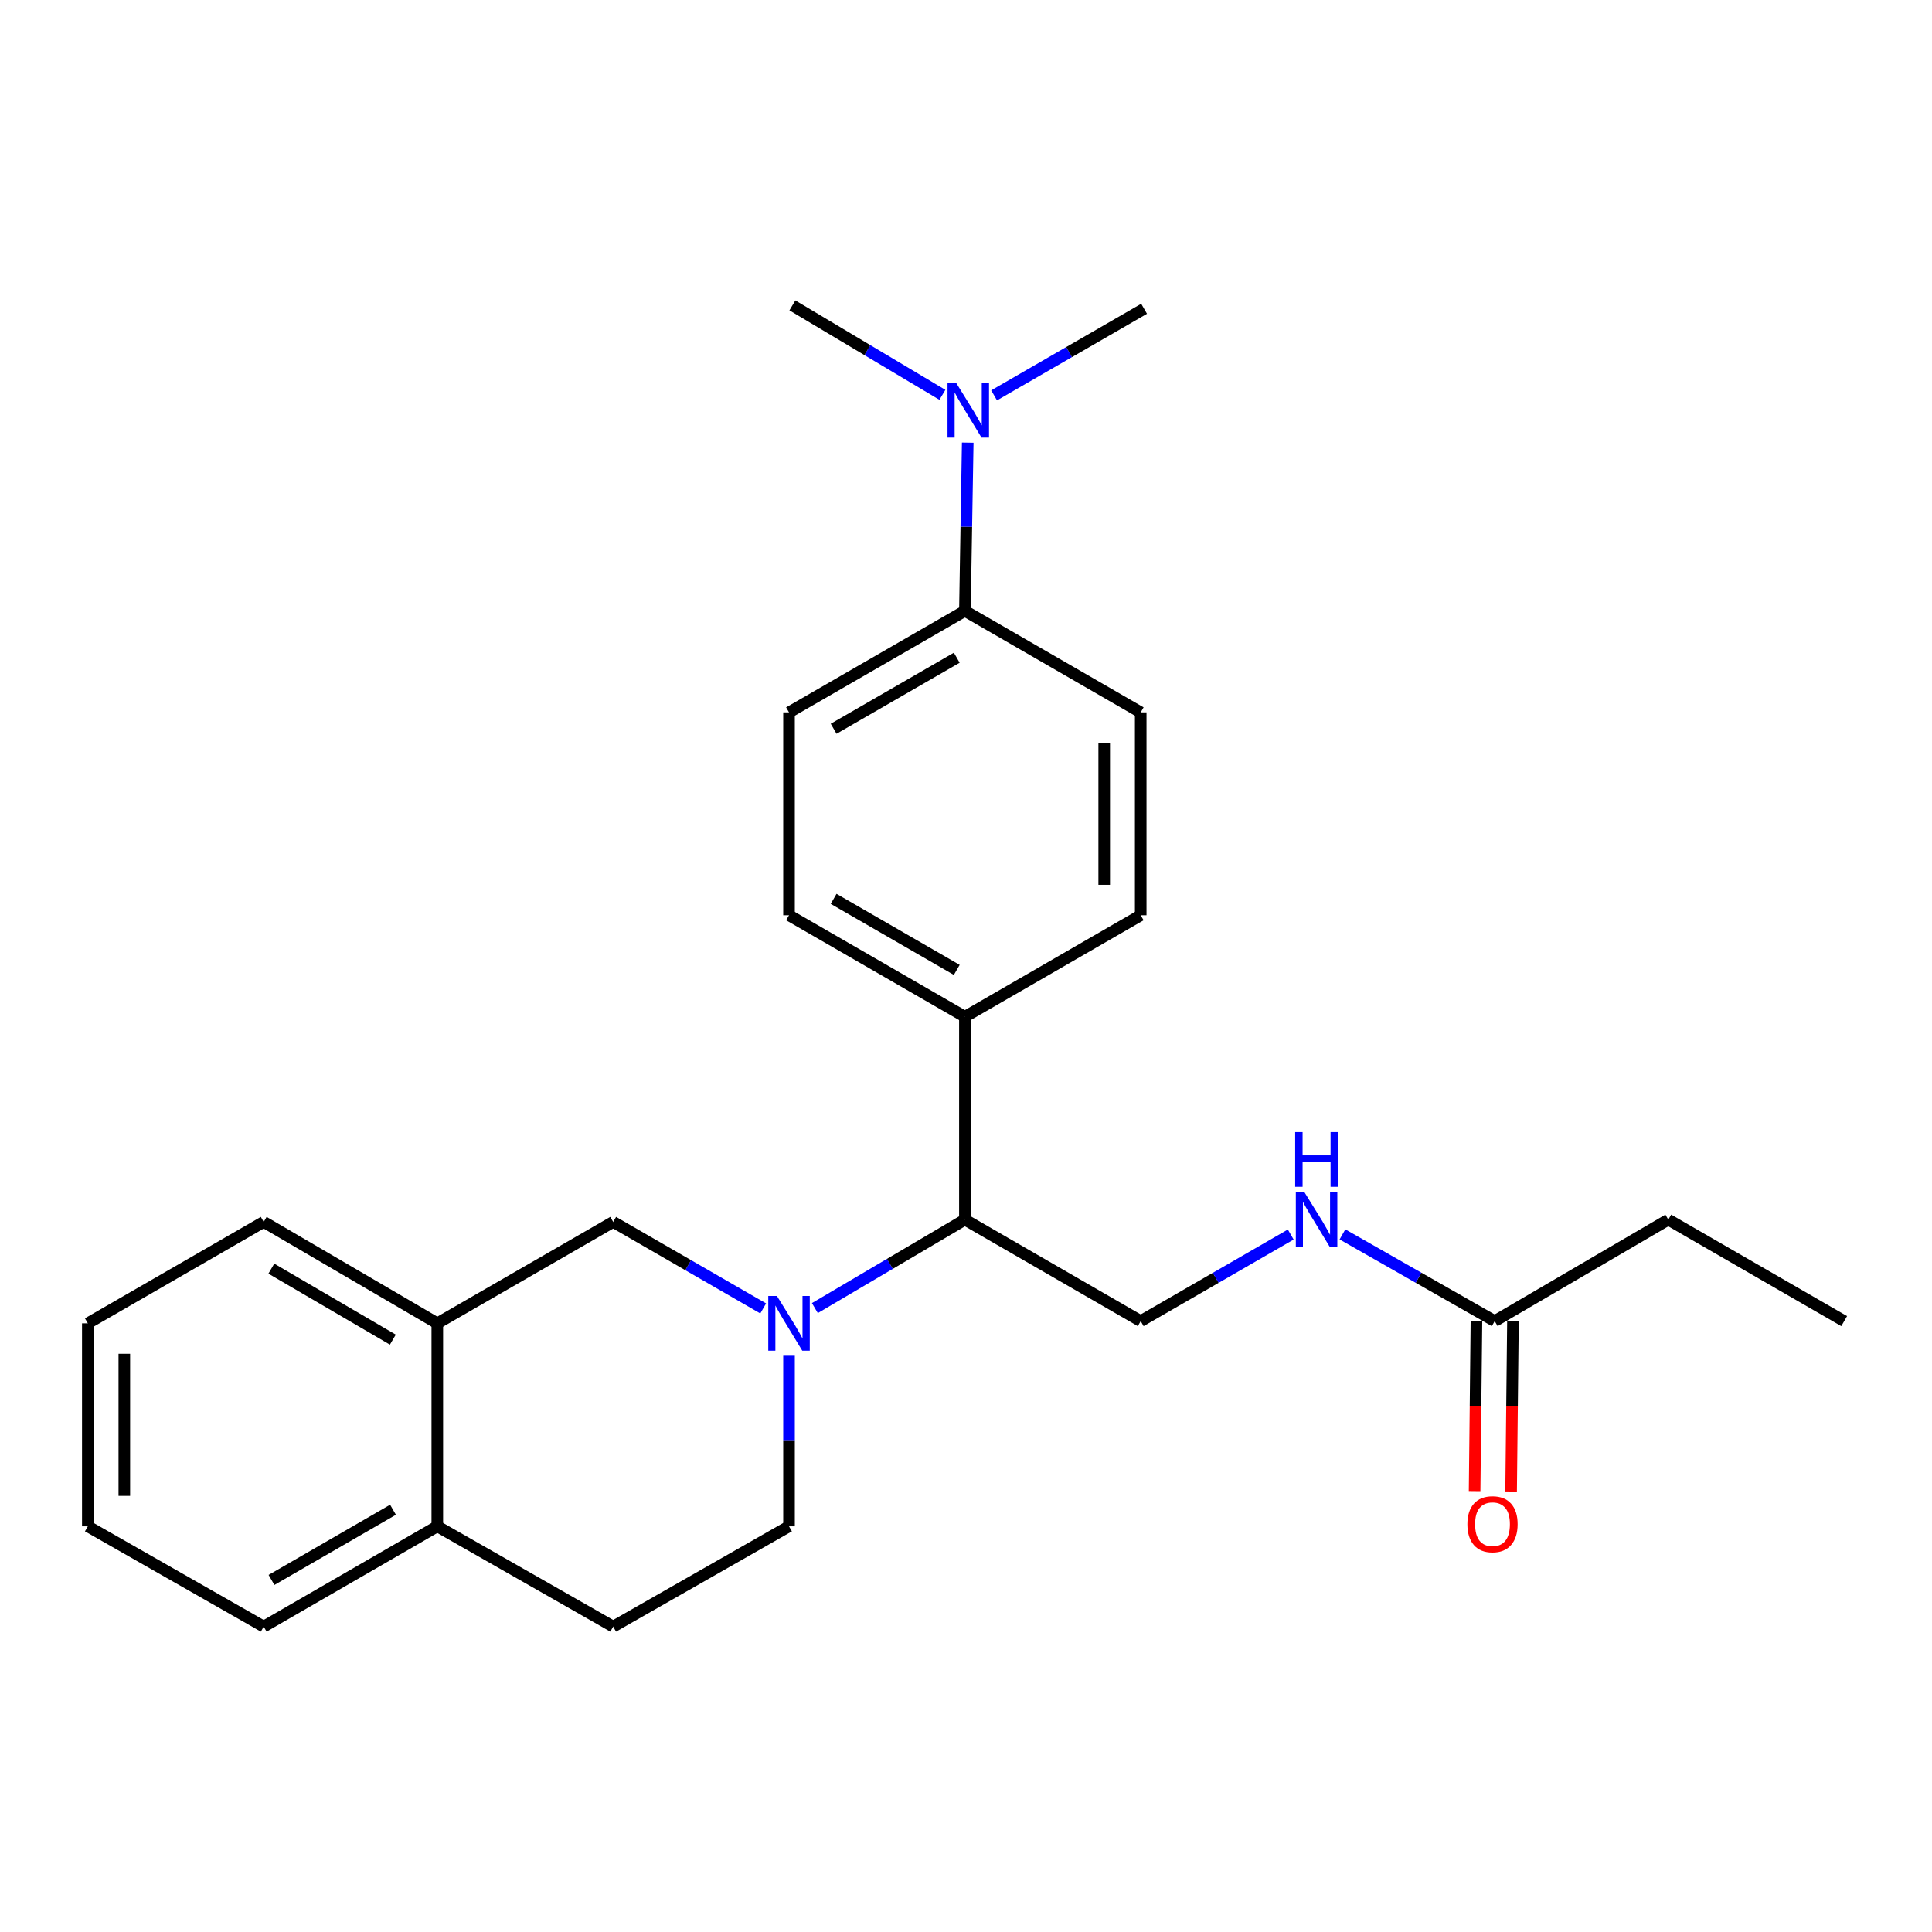 <?xml version='1.0' encoding='iso-8859-1'?>
<svg version='1.1' baseProfile='full'
              xmlns='http://www.w3.org/2000/svg'
                      xmlns:rdkit='http://www.rdkit.org/xml'
                      xmlns:xlink='http://www.w3.org/1999/xlink'
                  xml:space='preserve'
width='1000px' height='1000px' viewBox='0 0 1000 1000'>
<!-- END OF HEADER -->
<rect style='opacity:1.0;fill:#FFFFFF;stroke:none' width='1000' height='1000' x='0' y='0'> </rect>
<path class='bond-0' d='M 421.776,677.066 L 460.605,654.175' style='fill:none;fill-rule:evenodd;stroke:#0000FF;stroke-width:6px;stroke-linecap:butt;stroke-linejoin:miter;stroke-opacity:1' />
<path class='bond-0' d='M 460.605,654.175 L 499.433,631.284' style='fill:none;fill-rule:evenodd;stroke:#000000;stroke-width:6px;stroke-linecap:butt;stroke-linejoin:miter;stroke-opacity:1' />
<path class='bond-1' d='M 395.027,677.245 L 356.207,654.852' style='fill:none;fill-rule:evenodd;stroke:#0000FF;stroke-width:6px;stroke-linecap:butt;stroke-linejoin:miter;stroke-opacity:1' />
<path class='bond-1' d='M 356.207,654.852 L 317.386,632.46' style='fill:none;fill-rule:evenodd;stroke:#000000;stroke-width:6px;stroke-linecap:butt;stroke-linejoin:miter;stroke-opacity:1' />
<path class='bond-5' d='M 408.394,701.741 L 408.394,745.879' style='fill:none;fill-rule:evenodd;stroke:#0000FF;stroke-width:6px;stroke-linecap:butt;stroke-linejoin:miter;stroke-opacity:1' />
<path class='bond-5' d='M 408.394,745.879 L 408.394,790.018' style='fill:none;fill-rule:evenodd;stroke:#000000;stroke-width:6px;stroke-linecap:butt;stroke-linejoin:miter;stroke-opacity:1' />
<path class='bond-3' d='M 499.433,631.284 L 590.43,683.81' style='fill:none;fill-rule:evenodd;stroke:#000000;stroke-width:6px;stroke-linecap:butt;stroke-linejoin:miter;stroke-opacity:1' />
<path class='bond-7' d='M 499.433,631.284 L 499.433,526.263' style='fill:none;fill-rule:evenodd;stroke:#000000;stroke-width:6px;stroke-linecap:butt;stroke-linejoin:miter;stroke-opacity:1' />
<path class='bond-2' d='M 317.386,632.46 L 226.347,684.955' style='fill:none;fill-rule:evenodd;stroke:#000000;stroke-width:6px;stroke-linecap:butt;stroke-linejoin:miter;stroke-opacity:1' />
<path class='bond-18' d='M 226.347,684.955 L 136.494,632.46' style='fill:none;fill-rule:evenodd;stroke:#000000;stroke-width:6px;stroke-linecap:butt;stroke-linejoin:miter;stroke-opacity:1' />
<path class='bond-18' d='M 203.338,693.395 L 140.441,656.648' style='fill:none;fill-rule:evenodd;stroke:#000000;stroke-width:6px;stroke-linecap:butt;stroke-linejoin:miter;stroke-opacity:1' />
<path class='bond-25' d='M 226.347,684.955 L 226.347,790.018' style='fill:none;fill-rule:evenodd;stroke:#000000;stroke-width:6px;stroke-linecap:butt;stroke-linejoin:miter;stroke-opacity:1' />
<path class='bond-6' d='M 590.43,683.81 L 629.261,661.404' style='fill:none;fill-rule:evenodd;stroke:#000000;stroke-width:6px;stroke-linecap:butt;stroke-linejoin:miter;stroke-opacity:1' />
<path class='bond-6' d='M 629.261,661.404 L 668.092,638.998' style='fill:none;fill-rule:evenodd;stroke:#0000FF;stroke-width:6px;stroke-linecap:butt;stroke-linejoin:miter;stroke-opacity:1' />
<path class='bond-4' d='M 773.653,683.81 L 734.252,661.362' style='fill:none;fill-rule:evenodd;stroke:#000000;stroke-width:6px;stroke-linecap:butt;stroke-linejoin:miter;stroke-opacity:1' />
<path class='bond-4' d='M 734.252,661.362 L 694.852,638.915' style='fill:none;fill-rule:evenodd;stroke:#0000FF;stroke-width:6px;stroke-linecap:butt;stroke-linejoin:miter;stroke-opacity:1' />
<path class='bond-11' d='M 764.206,683.709 L 763.731,727.751' style='fill:none;fill-rule:evenodd;stroke:#000000;stroke-width:6px;stroke-linecap:butt;stroke-linejoin:miter;stroke-opacity:1' />
<path class='bond-11' d='M 763.731,727.751 L 763.256,771.794' style='fill:none;fill-rule:evenodd;stroke:#FF0000;stroke-width:6px;stroke-linecap:butt;stroke-linejoin:miter;stroke-opacity:1' />
<path class='bond-11' d='M 783.1,683.912 L 782.624,727.955' style='fill:none;fill-rule:evenodd;stroke:#000000;stroke-width:6px;stroke-linecap:butt;stroke-linejoin:miter;stroke-opacity:1' />
<path class='bond-11' d='M 782.624,727.955 L 782.149,771.998' style='fill:none;fill-rule:evenodd;stroke:#FF0000;stroke-width:6px;stroke-linecap:butt;stroke-linejoin:miter;stroke-opacity:1' />
<path class='bond-17' d='M 773.653,683.81 L 863.506,631.284' style='fill:none;fill-rule:evenodd;stroke:#000000;stroke-width:6px;stroke-linecap:butt;stroke-linejoin:miter;stroke-opacity:1' />
<path class='bond-12' d='M 408.394,790.018 L 317.386,841.925' style='fill:none;fill-rule:evenodd;stroke:#000000;stroke-width:6px;stroke-linecap:butt;stroke-linejoin:miter;stroke-opacity:1' />
<path class='bond-15' d='M 499.433,526.263 L 590.43,473.737' style='fill:none;fill-rule:evenodd;stroke:#000000;stroke-width:6px;stroke-linecap:butt;stroke-linejoin:miter;stroke-opacity:1' />
<path class='bond-16' d='M 499.433,526.263 L 408.394,473.737' style='fill:none;fill-rule:evenodd;stroke:#000000;stroke-width:6px;stroke-linecap:butt;stroke-linejoin:miter;stroke-opacity:1' />
<path class='bond-16' d='M 495.22,502.018 L 431.492,465.25' style='fill:none;fill-rule:evenodd;stroke:#000000;stroke-width:6px;stroke-linecap:butt;stroke-linejoin:miter;stroke-opacity:1' />
<path class='bond-8' d='M 499.433,316.19 L 408.394,368.716' style='fill:none;fill-rule:evenodd;stroke:#000000;stroke-width:6px;stroke-linecap:butt;stroke-linejoin:miter;stroke-opacity:1' />
<path class='bond-8' d='M 495.22,340.434 L 431.492,377.203' style='fill:none;fill-rule:evenodd;stroke:#000000;stroke-width:6px;stroke-linecap:butt;stroke-linejoin:miter;stroke-opacity:1' />
<path class='bond-10' d='M 499.433,316.19 L 500.164,272.65' style='fill:none;fill-rule:evenodd;stroke:#000000;stroke-width:6px;stroke-linecap:butt;stroke-linejoin:miter;stroke-opacity:1' />
<path class='bond-10' d='M 500.164,272.65 L 500.894,229.111' style='fill:none;fill-rule:evenodd;stroke:#0000FF;stroke-width:6px;stroke-linecap:butt;stroke-linejoin:miter;stroke-opacity:1' />
<path class='bond-26' d='M 499.433,316.19 L 590.43,368.716' style='fill:none;fill-rule:evenodd;stroke:#000000;stroke-width:6px;stroke-linecap:butt;stroke-linejoin:miter;stroke-opacity:1' />
<path class='bond-9' d='M 226.347,790.018 L 317.386,841.925' style='fill:none;fill-rule:evenodd;stroke:#000000;stroke-width:6px;stroke-linecap:butt;stroke-linejoin:miter;stroke-opacity:1' />
<path class='bond-21' d='M 226.347,790.018 L 136.494,841.925' style='fill:none;fill-rule:evenodd;stroke:#000000;stroke-width:6px;stroke-linecap:butt;stroke-linejoin:miter;stroke-opacity:1' />
<path class='bond-21' d='M 203.418,781.443 L 140.52,817.778' style='fill:none;fill-rule:evenodd;stroke:#000000;stroke-width:6px;stroke-linecap:butt;stroke-linejoin:miter;stroke-opacity:1' />
<path class='bond-19' d='M 487.786,204.371 L 448.961,181.223' style='fill:none;fill-rule:evenodd;stroke:#0000FF;stroke-width:6px;stroke-linecap:butt;stroke-linejoin:miter;stroke-opacity:1' />
<path class='bond-19' d='M 448.961,181.223 L 410.136,158.075' style='fill:none;fill-rule:evenodd;stroke:#000000;stroke-width:6px;stroke-linecap:butt;stroke-linejoin:miter;stroke-opacity:1' />
<path class='bond-20' d='M 514.543,204.64 L 553.363,182.234' style='fill:none;fill-rule:evenodd;stroke:#0000FF;stroke-width:6px;stroke-linecap:butt;stroke-linejoin:miter;stroke-opacity:1' />
<path class='bond-20' d='M 553.363,182.234 L 592.183,159.828' style='fill:none;fill-rule:evenodd;stroke:#000000;stroke-width:6px;stroke-linecap:butt;stroke-linejoin:miter;stroke-opacity:1' />
<path class='bond-13' d='M 408.394,368.716 L 408.394,473.737' style='fill:none;fill-rule:evenodd;stroke:#000000;stroke-width:6px;stroke-linecap:butt;stroke-linejoin:miter;stroke-opacity:1' />
<path class='bond-14' d='M 590.43,368.716 L 590.43,473.737' style='fill:none;fill-rule:evenodd;stroke:#000000;stroke-width:6px;stroke-linecap:butt;stroke-linejoin:miter;stroke-opacity:1' />
<path class='bond-14' d='M 571.536,384.469 L 571.536,457.984' style='fill:none;fill-rule:evenodd;stroke:#000000;stroke-width:6px;stroke-linecap:butt;stroke-linejoin:miter;stroke-opacity:1' />
<path class='bond-22' d='M 863.506,631.284 L 954.545,683.81' style='fill:none;fill-rule:evenodd;stroke:#000000;stroke-width:6px;stroke-linecap:butt;stroke-linejoin:miter;stroke-opacity:1' />
<path class='bond-23' d='M 136.494,632.46 L 45.455,684.955' style='fill:none;fill-rule:evenodd;stroke:#000000;stroke-width:6px;stroke-linecap:butt;stroke-linejoin:miter;stroke-opacity:1' />
<path class='bond-24' d='M 136.494,841.925 L 45.455,790.018' style='fill:none;fill-rule:evenodd;stroke:#000000;stroke-width:6px;stroke-linecap:butt;stroke-linejoin:miter;stroke-opacity:1' />
<path class='bond-27' d='M 45.455,684.955 L 45.455,790.018' style='fill:none;fill-rule:evenodd;stroke:#000000;stroke-width:6px;stroke-linecap:butt;stroke-linejoin:miter;stroke-opacity:1' />
<path class='bond-27' d='M 64.349,700.714 L 64.349,774.258' style='fill:none;fill-rule:evenodd;stroke:#000000;stroke-width:6px;stroke-linecap:butt;stroke-linejoin:miter;stroke-opacity:1' />
<path  class='atom-0' d='M 402.134 670.795
L 411.414 685.795
Q 412.334 687.275, 413.814 689.955
Q 415.294 692.635, 415.374 692.795
L 415.374 670.795
L 419.134 670.795
L 419.134 699.115
L 415.254 699.115
L 405.294 682.715
Q 404.134 680.795, 402.894 678.595
Q 401.694 676.395, 401.334 675.715
L 401.334 699.115
L 397.654 699.115
L 397.654 670.795
L 402.134 670.795
' fill='#0000FF'/>
<path  class='atom-7' d='M 675.199 617.124
L 684.479 632.124
Q 685.399 633.604, 686.879 636.284
Q 688.359 638.964, 688.439 639.124
L 688.439 617.124
L 692.199 617.124
L 692.199 645.444
L 688.319 645.444
L 678.359 629.044
Q 677.199 627.124, 675.959 624.924
Q 674.759 622.724, 674.399 622.044
L 674.399 645.444
L 670.719 645.444
L 670.719 617.124
L 675.199 617.124
' fill='#0000FF'/>
<path  class='atom-7' d='M 670.379 585.972
L 674.219 585.972
L 674.219 598.012
L 688.699 598.012
L 688.699 585.972
L 692.539 585.972
L 692.539 614.292
L 688.699 614.292
L 688.699 601.212
L 674.219 601.212
L 674.219 614.292
L 670.379 614.292
L 670.379 585.972
' fill='#0000FF'/>
<path  class='atom-11' d='M 494.916 198.195
L 504.196 213.195
Q 505.116 214.675, 506.596 217.355
Q 508.076 220.035, 508.156 220.195
L 508.156 198.195
L 511.916 198.195
L 511.916 226.515
L 508.036 226.515
L 498.076 210.115
Q 496.916 208.195, 495.676 205.995
Q 494.476 203.795, 494.116 203.115
L 494.116 226.515
L 490.436 226.515
L 490.436 198.195
L 494.916 198.195
' fill='#0000FF'/>
<path  class='atom-12' d='M 759.519 788.922
Q 759.519 782.122, 762.879 778.322
Q 766.239 774.522, 772.519 774.522
Q 778.799 774.522, 782.159 778.322
Q 785.519 782.122, 785.519 788.922
Q 785.519 795.802, 782.119 799.722
Q 778.719 803.602, 772.519 803.602
Q 766.279 803.602, 762.879 799.722
Q 759.519 795.842, 759.519 788.922
M 772.519 800.402
Q 776.839 800.402, 779.159 797.522
Q 781.519 794.602, 781.519 788.922
Q 781.519 783.362, 779.159 780.562
Q 776.839 777.722, 772.519 777.722
Q 768.199 777.722, 765.839 780.522
Q 763.519 783.322, 763.519 788.922
Q 763.519 794.642, 765.839 797.522
Q 768.199 800.402, 772.519 800.402
' fill='#FF0000'/>
</svg>

